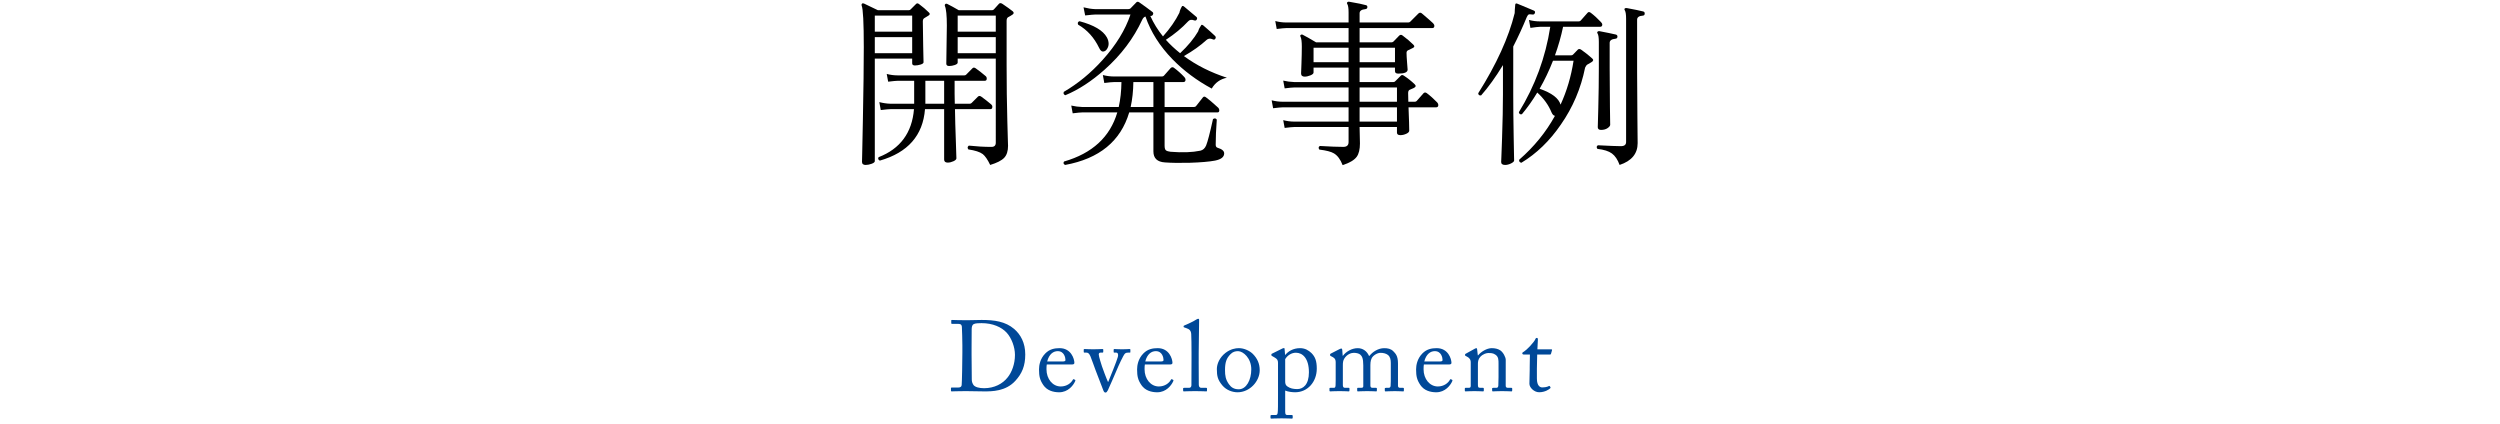 <?xml version="1.0" encoding="utf-8"?>
<!-- Generator: Adobe Illustrator 15.0.2, SVG Export Plug-In  -->
<!DOCTYPE svg PUBLIC "-//W3C//DTD SVG 1.1//EN" "http://www.w3.org/Graphics/SVG/1.1/DTD/svg11.dtd">
<svg version="1.1"
	 xmlns="http://www.w3.org/2000/svg" xmlns:xlink="http://www.w3.org/1999/xlink" xmlns:a="http://ns.adobe.com/AdobeSVGViewerExtensions/3.0/"
	 x="0px" y="0px" width="360px" height="61px" viewBox="0 0 360 61" overflow="visible" enable-background="new 0 0 360 61"
	 xml:space="preserve">
<defs>
</defs>
<g>
	<g>
		<path fill="#004898" d="M138.581,49.703c0-0.375-0.043-2.422-0.072-2.667c-0.043-0.346-0.231-0.403-0.62-0.403h-0.793
			c-0.072,0-0.115-0.015-0.115-0.101v-0.388c0-0.058,0.043-0.071,0.101-0.071c0.188,0,0.822,0.04,2.12,0.04
			c0.375,0,1.817-0.04,2.149-0.04c1.861,0,3.419,0.216,4.688,1.296c0.936,0.807,1.598,2.003,1.598,3.675
			c0,1.658-0.475,2.753-1.425,3.791c-1.385,1.526-3.375,1.526-4.486,1.526c-0.909,0-2.005-0.04-2.654-0.04
			c-1.254,0-1.831,0.04-2.033,0.04c-0.072,0-0.101-0.028-0.101-0.101v-0.373c0-0.057,0.043-0.086,0.115-0.086h0.966
			c0.274,0,0.433-0.115,0.461-0.346c0.043-0.303,0.101-3.546,0.101-4.671V49.703z M139.907,51.102c0,0.188,0.015,2.638,0.029,3.531
			c0,0.289,0.058,0.52,0.246,0.808c0.23,0.303,0.808,0.461,1.529,0.461c1.472,0,2.669-0.634,3.39-1.557
			c0.606-0.749,1.053-1.931,1.053-3.243c0-1.124-0.49-2.421-1.183-3.185c-0.75-0.821-2.02-1.384-3.621-1.384
			c-0.317,0-0.909,0-1.154,0.145c-0.202,0.129-0.26,0.36-0.274,0.677c-0.015,0.605-0.015,2.493-0.015,2.724V51.102z"/>
		<path fill="#004898" d="M150.736,52.483c-0.029,0.13-0.043,0.36-0.043,0.691c0,1.411,0.897,2.478,2.054,2.478
			c0.881,0,1.501-0.505,1.747-0.979c0.029-0.058,0.086-0.087,0.129-0.072l0.188,0.101c0.043,0.015,0.072,0.058,0,0.216
			c-0.259,0.576-1.009,1.571-2.295,1.571c-0.824,0-1.735-0.245-2.267-1.023c-0.502-0.734-0.631-1.268-0.631-2.275
			c0-0.562,0.144-1.528,0.904-2.293c0.621-0.635,1.343-0.764,2.066-0.764c1.661,0,2.123,1.558,2.123,2.12
			c0,0.202-0.173,0.23-0.404,0.23H150.736z M153.036,52.051c0.275,0,0.391-0.071,0.391-0.201c0-0.332-0.174-1.285-1.114-1.285
			c-0.636,0-1.244,0.419-1.518,1.486H153.036z"/>
		<path fill="#004898" d="M159.546,54.986h0.043c0.23-0.562,1.238-3.028,1.382-3.59c0.101-0.39,0-0.62-0.259-0.62h-0.288
			c-0.043,0-0.058-0.072-0.058-0.144v-0.259c0-0.086,0.029-0.114,0.086-0.114c0.202,0,0.518,0.039,1.153,0.039
			c0.562,0,0.909-0.039,1.039-0.039c0.115,0,0.13,0.015,0.13,0.129v0.244c0,0.101,0,0.144-0.072,0.144h-0.274
			c-0.173,0-0.317,0.028-0.447,0.158c-0.216,0.202-0.938,1.773-1.153,2.308c-0.173,0.433-1.238,2.854-1.296,2.956
			c-0.115,0.201-0.187,0.331-0.346,0.331c-0.144,0-0.23-0.13-0.302-0.303c-0.029-0.072-1.082-2.812-1.125-2.927
			c-0.043-0.115-0.635-1.76-0.736-1.99c-0.188-0.418-0.332-0.533-0.591-0.533h-0.289c-0.072,0-0.086-0.058-0.086-0.144v-0.259
			c0-0.1,0.029-0.114,0.159-0.114c0.158,0,0.404,0.039,1.211,0.039c0.764,0,1.139-0.039,1.298-0.039
			c0.115,0,0.145,0.028,0.145,0.114v0.259c0,0.086-0.015,0.144-0.101,0.144h-0.289c-0.144,0-0.259,0.086-0.259,0.273
			c0,0.26,0.375,1.457,0.461,1.702C158.769,53.025,159.388,54.684,159.546,54.986z"/>
		<path fill="#004898" d="M164.86,52.483c-0.029,0.13-0.043,0.36-0.043,0.691c0,1.411,0.897,2.478,2.054,2.478
			c0.881,0,1.501-0.505,1.747-0.979c0.029-0.058,0.086-0.087,0.129-0.072l0.188,0.101c0.043,0.015,0.072,0.058,0,0.216
			c-0.259,0.576-1.009,1.571-2.295,1.571c-0.824,0-1.735-0.245-2.267-1.023c-0.502-0.734-0.631-1.268-0.631-2.275
			c0-0.562,0.144-1.528,0.904-2.293c0.621-0.635,1.343-0.764,2.066-0.764c1.661,0,2.123,1.558,2.123,2.12
			c0,0.202-0.173,0.23-0.404,0.23H164.86z M167.16,52.051c0.275,0,0.391-0.071,0.391-0.201c0-0.332-0.174-1.285-1.114-1.285
			c-0.636,0-1.244,0.419-1.518,1.486H167.16z"/>
		<path fill="#004898" d="M172.611,52.027c0,0.749,0,2.924,0.015,3.371c0.015,0.244,0.072,0.446,0.375,0.446h0.649
			c0.13,0,0.159,0.043,0.159,0.129v0.244c0,0.086-0.029,0.144-0.087,0.144c-0.101,0-0.735-0.04-1.627-0.04
			c-0.921,0-1.498,0.04-1.627,0.04c-0.072,0-0.101-0.058-0.101-0.144v-0.244c0-0.101,0.029-0.129,0.188-0.129h0.692
			c0.159,0,0.303-0.101,0.317-0.36c0.014-0.446,0.014-2.924,0.014-3.76v-0.907c0-1.022-0.014-2.334-0.043-2.708
			c-0.029-0.49-0.26-0.721-0.721-0.864l-0.289-0.102c-0.072-0.028-0.086-0.043-0.086-0.071v-0.115c0-0.044,0.043-0.072,0.13-0.102
			c0.505-0.23,1.153-0.489,1.685-0.835c0.129-0.087,0.215-0.115,0.302-0.115c0.101,0,0.129,0.072,0.115,0.259
			c-0.015,0.793-0.058,3.789-0.058,4.581V52.027z"/>
		<path fill="#004898" d="M176.015,55.494c-0.659-0.793-0.788-1.326-0.788-2.35c0-0.735,0.387-1.657,1.232-2.32
			c0.751-0.576,1.458-0.691,1.935-0.691c0.794,0,1.588,0.403,2.021,0.836c0.65,0.662,0.983,1.412,0.983,2.349
			c0,1.571-1.416,3.171-3.192,3.171C177.513,56.488,176.618,56.215,176.015,55.494z M180.185,53.174c0-1.601-1.17-2.609-1.906-2.609
			c-0.39,0-0.765,0.087-1.112,0.462c-0.563,0.576-0.765,1.167-0.765,2.263c0,0.807,0.086,1.354,0.549,2.018
			c0.332,0.476,0.75,0.749,1.429,0.749C179.477,56.056,180.185,54.716,180.185,53.174z"/>
		<path fill="#004898" d="M184.032,52.234c0-0.346-0.101-0.548-0.52-0.778l-0.331-0.188c-0.102-0.044-0.102-0.087-0.102-0.13v-0.116
			c0-0.043,0.029-0.071,0.102-0.101l1.382-0.687c0.114-0.057,0.229-0.114,0.331-0.114c0.071,0,0.1,0.072,0.1,0.286l0.058,0.688
			h0.044c0.389-0.502,1.139-0.959,2.105-0.959c0.734,0,1.225,0.314,1.641,0.699c0.545,0.549,0.774,1.14,0.774,2.25
			c0,1.89-1.306,3.402-3.108,3.402c-0.389,0-0.994-0.057-1.441-0.244v3.045c0,0.404,0.101,0.477,0.316,0.477h0.635
			c0.115,0,0.131,0.058,0.131,0.144v0.243c0,0.087-0.029,0.13-0.131,0.13c-0.072,0-0.562-0.039-1.482-0.039
			c-0.835,0-1.34,0.039-1.455,0.039c-0.101,0-0.129-0.043-0.129-0.13v-0.258c0-0.071,0.028-0.129,0.172-0.129h0.562
			c0.246,0,0.274-0.145,0.303-0.361c0.044-0.317,0.044-1.097,0.044-2.512V52.234z M185.066,54.874c0,0.317,0.029,0.576,0.303,0.764
			c0.404,0.289,0.851,0.39,1.441,0.39c0.822,0,1.674-0.62,1.674-2.408c0-2.02-0.908-2.827-1.875-2.827
			c-0.605,0-1.197,0.347-1.543,0.923V54.874z"/>
		<path fill="#004898" d="M196.313,52.625c0-1.068-0.202-1.343-0.433-1.559c-0.188-0.174-0.605-0.26-0.923-0.26
			c-0.374,0-0.98,0.188-1.384,0.837c-0.174,0.289-0.202,0.563-0.202,0.97v2.856c0,0.23,0.087,0.375,0.288,0.375h0.52
			c0.129,0,0.145,0.028,0.145,0.129v0.229c0,0.101-0.016,0.158-0.115,0.158c-0.131,0-0.52-0.04-1.311-0.04
			c-0.763,0-1.225,0.04-1.34,0.04c-0.086,0-0.115-0.029-0.115-0.13v-0.258c0-0.114,0.029-0.129,0.174-0.129h0.49
			c0.129,0,0.201-0.087,0.216-0.36c0.015-0.246,0.015-0.505,0.015-0.751v-2.567c0-0.289-0.058-0.549-0.404-0.736l-0.303-0.158
			c-0.072-0.044-0.101-0.072-0.101-0.115V51.04c0-0.043,0.058-0.101,0.087-0.115l1.267-0.649c0.114-0.058,0.216-0.086,0.272-0.086
			c0.086,0,0.129,0.101,0.129,0.202l0.059,0.833h0.043c0.432-0.59,1.283-1.089,2.119-1.089c0.75,0,1.325,0.428,1.627,1.104h0.072
			c0.432-0.562,1.254-1.104,2.119-1.104c0.504,0,0.951,0.086,1.297,0.428c0.33,0.344,0.689,0.661,0.689,1.773v3.219
			c0,0.217,0.129,0.289,0.303,0.289h0.389c0.13,0,0.158,0.028,0.158,0.129v0.244c0,0.1-0.028,0.144-0.101,0.144
			c-0.101,0-0.505-0.04-1.194-0.04c-0.719,0-1.238,0.04-1.34,0.04c-0.086,0-0.115-0.044-0.115-0.144v-0.244
			c0-0.101,0.029-0.129,0.188-0.129h0.361c0.158,0,0.273-0.072,0.288-0.274c0.028-0.332,0.028-0.852,0.028-1.169v-2.137
			c0-0.477-0.086-0.896-0.418-1.155c-0.26-0.202-0.635-0.303-1.066-0.303c-0.434,0-1.024,0.332-1.256,0.75
			c-0.216,0.419-0.201,0.809-0.201,1.458v2.498c0,0.188,0.072,0.332,0.289,0.332h0.49c0.129,0,0.158,0.028,0.158,0.129v0.229
			c0,0.114-0.029,0.158-0.102,0.158c-0.101,0-0.476-0.04-1.281-0.04c-0.777,0-1.268,0.04-1.354,0.04
			c-0.072,0-0.102-0.044-0.102-0.144v-0.229c0-0.115,0.015-0.144,0.145-0.144h0.418c0.23,0,0.317-0.058,0.317-0.245V52.625z"/>
		<path fill="#004898" d="M205.038,52.483c-0.028,0.13-0.044,0.36-0.044,0.691c0,1.411,0.897,2.478,2.055,2.478
			c0.881,0,1.501-0.505,1.746-0.979c0.029-0.058,0.087-0.087,0.13-0.072l0.188,0.101c0.044,0.015,0.072,0.058,0,0.216
			c-0.259,0.576-1.009,1.571-2.296,1.571c-0.824,0-1.734-0.245-2.267-1.023c-0.502-0.734-0.632-1.268-0.632-2.275
			c0-0.562,0.145-1.528,0.904-2.293c0.621-0.635,1.344-0.764,2.066-0.764c1.661,0,2.123,1.558,2.123,2.12
			c0,0.202-0.174,0.23-0.404,0.23H205.038z M207.338,52.051c0.274,0,0.391-0.071,0.391-0.201c0-0.332-0.174-1.285-1.114-1.285
			c-0.636,0-1.243,0.419-1.519,1.486H207.338z"/>
		<path fill="#004898" d="M216.821,55.541c0,0.231,0.13,0.304,0.317,0.304h0.461c0.13,0,0.159,0.043,0.159,0.129v0.229
			c0,0.101-0.029,0.158-0.116,0.158c-0.101,0-0.547-0.04-1.367-0.04c-0.733,0-1.195,0.04-1.296,0.04
			c-0.087,0-0.115-0.044-0.115-0.158v-0.229c0-0.101,0.044-0.129,0.188-0.129h0.418c0.159,0,0.274-0.072,0.288-0.332
			c0.015-0.376,0.029-0.838,0.029-1.213v-1.905c0-0.578,0-0.997-0.418-1.3c-0.346-0.26-0.692-0.26-1.053-0.26
			c-0.23,0-0.734,0.101-1.168,0.562c-0.288,0.318-0.331,0.708-0.331,0.982v2.988c0,0.39,0.043,0.477,0.346,0.477h0.36
			c0.115,0,0.145,0.043,0.145,0.144v0.243c0,0.086-0.029,0.13-0.102,0.13c-0.101,0-0.49-0.04-1.252-0.04
			c-0.733,0-1.195,0.04-1.281,0.04c-0.072,0-0.102-0.044-0.102-0.13v-0.258c0-0.086,0.029-0.129,0.145-0.129h0.418
			c0.188,0,0.289-0.043,0.289-0.289v-3.378c0-0.434-0.23-0.679-0.592-0.853l-0.115-0.058c-0.101-0.043-0.115-0.086-0.115-0.13
			v-0.072c0-0.072,0.058-0.115,0.13-0.144l1.238-0.686c0.114-0.057,0.2-0.1,0.259-0.1c0.071,0,0.1,0.057,0.114,0.171l0.101,0.874
			h0.029c0.418-0.518,1.254-1.045,1.975-1.045c0.433,0,0.879,0.085,1.225,0.313c0.431,0.285,0.79,1.006,0.79,1.366V55.541z"/>
		<path fill="#004898" d="M221.314,54.516c0,1.083,0.49,1.271,0.75,1.271c0.332,0,0.75-0.058,0.951-0.188
			c0.072-0.044,0.131-0.029,0.174,0.028l0.072,0.13c0.043,0.058,0.014,0.114-0.029,0.157c-0.145,0.143-0.735,0.57-1.601,0.57
			c-0.705,0-1.396-0.67-1.396-1.218c0-0.592,0.044-1.862,0.044-2.064v-0.317c0-0.26,0.015-1.228,0.028-1.834h-0.879
			c-0.13,0-0.217-0.058-0.217-0.173c0-0.116,0.087-0.159,0.26-0.261c0.346-0.202,1.454-1.327,1.641-1.817
			c0.043-0.115,0.115-0.145,0.201-0.145c0.115,0,0.145,0.102,0.145,0.217l-0.072,1.428h2.004c0.087,0,0.131,0.072,0.102,0.13
			l-0.145,0.506c-0.014,0.072-0.043,0.115-0.13,0.115h-1.86c-0.028,0.664-0.043,1.357-0.043,2.021V54.516z"/>
	</g>
</g>
<g>
	<g>
		<path d="M133.772,1.808c0.173,0.156,0.147,0.304-0.078,0.442c-0.069,0.035-0.269,0.156-0.598,0.364
			c-0.139,0.087-0.208,0.242-0.208,0.468c0,0.763,0.017,1.954,0.052,3.575c0.034,1.62,0.052,2.388,0.052,2.301
			c0,0.139-0.143,0.251-0.429,0.338c-0.286,0.087-0.559,0.13-0.819,0.13c-0.26,0-0.39-0.104-0.39-0.312V8.438h-5.382v14.769
			c0,0.139-0.152,0.264-0.455,0.377c-0.303,0.112-0.594,0.169-0.871,0.169c-0.347,0-0.52-0.156-0.52-0.468
			c0,0.347,0.043-1.673,0.13-6.059c0.086-4.385,0.13-7.86,0.13-10.426c0-3.536-0.104-5.538-0.312-6.006
			c-0.035-0.104-0.018-0.19,0.052-0.26c0.069-0.069,0.165-0.078,0.286-0.026c0.277,0.121,0.945,0.442,2.002,0.962h4.446
			c0.121,0,0.216-0.043,0.286-0.13c0.138-0.139,0.39-0.39,0.754-0.754c0.121-0.139,0.269-0.139,0.442,0
			C132.862,0.968,133.339,1.375,133.772,1.808z M131.354,4.563V2.25h-5.382v2.313H131.354z M131.354,7.658V5.344h-5.382v2.314
			H131.354z M142.742,15.042c0.104,0.087,0.156,0.199,0.156,0.338c0,0.226-0.096,0.338-0.286,0.338h-5.096
			c0.017,1.3,0.061,2.869,0.13,4.706c0.052,1.664,0.078,2.452,0.078,2.366c0,0.156-0.143,0.299-0.429,0.429
			c-0.286,0.13-0.559,0.195-0.819,0.195c-0.347,0-0.52-0.147-0.52-0.442v-7.254H133.2c-0.295,3.779-2.461,6.249-6.5,7.41
			c-0.243-0.121-0.303-0.286-0.182-0.494c3.12-1.213,4.819-3.519,5.096-6.916h-3.38c-0.226,0-0.693,0.044-1.404,0.13l-0.208-1.144
			c0.537,0.139,1.066,0.217,1.586,0.233h3.432c0-0.121,0-0.233,0-0.338v-2.964h-2.366c-0.226,0-0.685,0.044-1.378,0.13l-0.208-1.118
			c0.52,0.14,1.048,0.208,1.586,0.208h9.594c0.104,0,0.19-0.034,0.26-0.104c0.468-0.468,0.767-0.771,0.897-0.91
			c0.13-0.139,0.29-0.139,0.481,0c0.485,0.347,0.962,0.72,1.43,1.118c0.104,0.087,0.156,0.208,0.156,0.364
			c0,0.208-0.096,0.312-0.286,0.312h-4.342v1.898c0,0.398,0.008,0.866,0.026,1.403h2.158c0.121,0,0.216-0.043,0.286-0.13
			l0.884-0.884c0.138-0.139,0.303-0.139,0.494,0C141.797,14.271,142.274,14.644,142.742,15.042z M135.956,14.938v-3.302h-2.704
			v3.302H135.956z M145.836,1.626c0.19,0.174,0.177,0.334-0.039,0.48c-0.217,0.147-0.429,0.273-0.637,0.377
			c-0.139,0.088-0.208,0.261-0.208,0.521v6.396c0,2.844,0.035,5.53,0.104,8.061c0.069,2.531,0.104,3.701,0.104,3.51
			c0,0.78-0.187,1.365-0.559,1.755c-0.373,0.391-1.044,0.732-2.015,1.027c-0.364-0.763-0.72-1.283-1.066-1.561
			c-0.416-0.312-1.109-0.536-2.08-0.676c-0.156-0.225-0.13-0.407,0.078-0.546c1.127,0.122,2.21,0.183,3.25,0.183
			c0.416,0,0.624-0.199,0.624-0.599V8.438h-5.486V9.01c0,0.139-0.139,0.256-0.416,0.352c-0.277,0.095-0.546,0.143-0.806,0.143
			c-0.277,0-0.416-0.112-0.416-0.338c0.052-2.999,0.078-4.827,0.078-5.486c0-1.456-0.095-2.4-0.286-2.834
			c-0.035-0.104-0.013-0.19,0.065-0.26c0.078-0.069,0.169-0.078,0.273-0.026c0.485,0.243,1.04,0.546,1.664,0.91h4.784
			c0.121,0,0.217-0.043,0.286-0.13c0.139-0.139,0.381-0.407,0.728-0.806c0.121-0.121,0.286-0.113,0.494,0.025
			C144.995,0.993,145.489,1.349,145.836,1.626z M143.392,2.25h-5.486v2.313h5.486V2.25z M143.392,7.658V5.344h-5.486v2.314H143.392z
			"/>
		<path d="M176.282,22.088c0,0.52-0.442,0.866-1.326,1.04c-0.815,0.156-2.028,0.26-3.64,0.312c-1.439,0.035-2.626,0.018-3.562-0.052
			c-1.109-0.069-1.664-0.598-1.664-1.586v-5.616h-3.484c-1.231,4.144-4.308,6.665-9.23,7.566c-0.243-0.121-0.295-0.286-0.156-0.494
			c4.073-1.179,6.63-3.536,7.67-7.072h-5.044c-0.225,0-0.685,0.044-1.378,0.13l-0.208-1.117c0.52,0.121,1.049,0.19,1.586,0.208
			h5.252c0.242-1.093,0.372-2.288,0.39-3.588h-1.092c-0.226,0-0.685,0.043-1.378,0.13l-0.208-1.145
			c0.537,0.139,1.066,0.208,1.586,0.208h6.916c0.121,0,0.216-0.034,0.286-0.104c0.277-0.329,0.606-0.702,0.988-1.118
			c0.156-0.139,0.312-0.147,0.468-0.026c0.537,0.399,1.04,0.85,1.508,1.353c0.104,0.121,0.156,0.242,0.156,0.363
			c0,0.226-0.113,0.339-0.338,0.339h-2.678v3.588h4.186c0.173,0,0.295-0.053,0.364-0.156c0.329-0.416,0.65-0.823,0.962-1.222
			c0.121-0.156,0.277-0.156,0.468,0c0.364,0.26,0.944,0.754,1.742,1.481c0.104,0.104,0.156,0.226,0.156,0.364
			c0,0.208-0.087,0.312-0.26,0.312h-7.618v4.784c0,0.364,0.069,0.594,0.208,0.689c0.138,0.095,0.355,0.16,0.65,0.194
			c1.698,0.139,3.128,0.087,4.29-0.155c0.381-0.087,0.658-0.338,0.832-0.754c0.225-0.555,0.554-1.82,0.988-3.797
			c0.225-0.155,0.407-0.13,0.546,0.078c-0.104,1.37-0.156,2.574-0.156,3.614c0,0.243,0.095,0.39,0.286,0.442
			C175.97,21.473,176.282,21.741,176.282,22.088z M176.672,11.194c-0.954,0.19-1.682,0.711-2.184,1.56
			c-2.149-1.161-4.03-2.565-5.642-4.212c-1.837-1.89-3.137-3.943-3.9-6.162c-0.191,0.052-0.347,0.208-0.468,0.468
			c-1.231,2.67-3.034,5.062-5.408,7.176c-1.889,1.682-3.779,2.912-5.668,3.692c-0.243-0.104-0.312-0.269-0.208-0.494
			c2.028-1.179,3.891-2.712,5.59-4.602c1.924-2.132,3.259-4.308,4.004-6.526h-5.096c-0.173,0-0.65,0.044-1.43,0.13l-0.234-1.17
			c0.606,0.156,1.161,0.243,1.664,0.26h4.784c0.156,0,0.277-0.052,0.364-0.155c0.19-0.19,0.451-0.459,0.78-0.807
			c0.121-0.121,0.26-0.13,0.416-0.025c0.606,0.416,1.248,0.884,1.924,1.403c0.121,0.104,0.139,0.234,0.052,0.391
			c-0.052,0.121-0.173,0.182-0.364,0.182c0.468,1.04,1.075,2.02,1.82,2.938c1.022-1.145,1.811-2.279,2.366-3.406
			c0.052-0.295,0.182-0.615,0.39-0.962c0.086-0.035,0.173-0.018,0.26,0.052c0.468,0.399,1.066,0.901,1.794,1.508
			c0.121,0.104,0.139,0.234,0.052,0.391c-0.087,0.139-0.217,0.173-0.39,0.104c-0.364-0.139-0.65-0.087-0.858,0.156
			c-0.867,0.936-1.933,1.82-3.198,2.651c0.606,0.677,1.291,1.318,2.054,1.925c1.126-1.058,1.993-2.106,2.6-3.146
			c0.069-0.277,0.225-0.589,0.468-0.936c0.086-0.018,0.173,0.009,0.26,0.078c0.71,0.606,1.282,1.117,1.716,1.533
			c0.104,0.122,0.112,0.252,0.026,0.391c-0.087,0.139-0.217,0.165-0.39,0.078c-0.347-0.156-0.642-0.121-0.884,0.104
			c-0.867,0.798-1.95,1.569-3.25,2.314C172.27,9.392,174.333,10.432,176.672,11.194z M159.382,5.37
			c0.173,0.312,0.26,0.624,0.26,0.936c0,0.26-0.078,0.512-0.234,0.754c-0.156,0.243-0.355,0.364-0.598,0.364
			c-0.191,0-0.373-0.182-0.546-0.546c-0.711-1.473-1.716-2.583-3.016-3.328c-0.104-0.26-0.035-0.425,0.208-0.494
			C157.519,3.61,158.828,4.382,159.382,5.37z M166.09,15.406v-3.588h-2.886c-0.018,1.3-0.147,2.495-0.39,3.588H166.09z"/>
		<path d="M206.962,14.756c0.104,0.121,0.156,0.243,0.156,0.364c0,0.226-0.112,0.338-0.338,0.338h-3.952
			c0.018,0.555,0.043,1.273,0.078,2.158c0.018,0.711,0.025,1.109,0.025,1.195c0,0.174-0.143,0.325-0.429,0.455
			s-0.567,0.195-0.845,0.195c-0.33,0-0.494-0.121-0.494-0.364v-0.806h-5.382l0.052,2.366c0,0.85-0.156,1.49-0.468,1.924
			c-0.364,0.485-1.04,0.884-2.028,1.196c-0.312-0.815-0.729-1.379-1.248-1.69c-0.398-0.242-1.101-0.425-2.105-0.546
			c-0.156-0.226-0.131-0.398,0.078-0.521c1.438,0.087,2.564,0.131,3.379,0.131c0.504,0,0.755-0.234,0.755-0.702v-2.158h-7.826
			c-0.226,0-0.685,0.043-1.378,0.13l-0.208-1.118c0.537,0.139,1.065,0.208,1.586,0.208h7.826v-2.054h-9.49
			c-0.226,0-0.685,0.043-1.378,0.13l-0.208-1.144c0.537,0.139,1.065,0.208,1.586,0.208h9.49v-2.055h-7.826
			c-0.226,0-0.685,0.044-1.378,0.13l-0.208-1.117c0.521,0.121,1.048,0.19,1.586,0.208h7.826v-2.08h-5.044v0.701
			c0,0.156-0.152,0.295-0.455,0.416c-0.304,0.122-0.576,0.183-0.819,0.183c-0.347,0-0.521-0.156-0.521-0.468
			c0,0.034,0.018-0.43,0.053-1.392s0.052-1.781,0.052-2.457c0-0.71-0.061-1.187-0.182-1.43c-0.069-0.104-0.062-0.19,0.026-0.26
			c0.086-0.069,0.182-0.078,0.285-0.026c0.503,0.26,1.145,0.624,1.924,1.092h4.681V4.044h-8.97c-0.227,0-0.686,0.043-1.379,0.13
			l-0.207-1.144c0.52,0.139,1.048,0.208,1.586,0.208h8.97V1.808c0-0.624-0.062-1.031-0.183-1.222c-0.068-0.104-0.068-0.19,0-0.26
			c0.053-0.069,0.139-0.096,0.26-0.078c1.214,0.208,2.02,0.373,2.418,0.494c0.156,0.034,0.226,0.139,0.209,0.312
			c-0.018,0.156-0.113,0.243-0.286,0.26c-0.556,0.053-0.832,0.252-0.832,0.599v1.326h6.993c0.121,0,0.217-0.035,0.287-0.104
			l1.195-1.196c0.156-0.138,0.312-0.146,0.469-0.025c0.658,0.555,1.204,1.031,1.638,1.43c0.121,0.121,0.182,0.252,0.182,0.39
			c0,0.208-0.104,0.312-0.312,0.312h-10.452v2.054h4.575c0.104,0,0.199-0.034,0.287-0.104c0.398-0.416,0.676-0.702,0.832-0.858
			c0.155-0.156,0.32-0.164,0.494-0.025c0.588,0.433,1.1,0.866,1.533,1.3c0.225,0.208,0.208,0.373-0.052,0.494l-0.649,0.312
			c-0.174,0.069-0.261,0.199-0.261,0.39c0,0.295,0.026,0.764,0.078,1.404c0.052,0.642,0.078,0.979,0.078,1.014
			c0,0.382-0.451,0.572-1.353,0.572c-0.312,0-0.468-0.121-0.468-0.364V9.738h-5.096v2.08h4.862c0.121,0,0.217-0.044,0.285-0.131
			c0.174-0.173,0.434-0.433,0.78-0.779c0.121-0.139,0.277-0.139,0.468,0c0.555,0.363,1.066,0.771,1.534,1.222
			c0.226,0.208,0.183,0.39-0.13,0.546c-0.174,0.069-0.373,0.156-0.598,0.26c-0.139,0.069-0.209,0.226-0.209,0.469
			c0,0.347,0.01,0.763,0.027,1.248h0.909c0.121,0,0.217-0.035,0.286-0.104c0.26-0.312,0.589-0.685,0.988-1.118
			c0.139-0.139,0.295-0.146,0.468-0.025C205.957,13.785,206.459,14.236,206.962,14.756z M194.196,6.878h-5.044v2.08h5.044V6.878z
			 M200.878,8.958v-2.08h-5.096v2.08H200.878z M201.164,14.652v-2.055h-5.382v2.055H201.164z M201.164,17.512v-2.054h-5.382v2.054
			H201.164z"/>
		<path d="M221.028,1.86c-0.052,0.173-0.165,0.251-0.338,0.233c-0.278-0.034-0.451-0.043-0.521-0.025
			c-0.121,0.052-0.225,0.182-0.312,0.39c-0.59,1.438-1.239,2.852-1.95,4.238v6.941c0,1.751,0.021,3.81,0.064,6.175
			c0.043,2.366,0.065,3.463,0.065,3.289c0,0.139-0.147,0.282-0.442,0.43c-0.295,0.146-0.58,0.221-0.857,0.221
			c-0.381,0-0.572-0.147-0.572-0.442c0,0.226,0.043-0.905,0.131-3.393c0.086-2.487,0.129-4.589,0.129-6.305V9.374
			c-1.057,1.733-2.105,3.189-3.146,4.368c-0.261,0.034-0.399-0.069-0.416-0.312c2.634-4.177,4.386-8.024,5.252-11.544
			c0-0.26,0.026-0.658,0.078-1.196c0.017-0.19,0.121-0.242,0.312-0.155c0.642,0.26,1.43,0.589,2.366,0.987
			C221.028,1.592,221.08,1.704,221.028,1.86z M230.545,3.186c0.121,0.122,0.182,0.243,0.182,0.364c0,0.208-0.113,0.312-0.338,0.312
			h-5.305c-0.295,1.403-0.685,2.773-1.17,4.107h2.314c0.121,0,0.217-0.034,0.285-0.104c0.121-0.139,0.355-0.382,0.703-0.729
			c0.139-0.121,0.312-0.104,0.52,0.052c0.589,0.416,1.101,0.824,1.533,1.223c0.226,0.19,0.191,0.373-0.104,0.546
			c-0.139,0.069-0.347,0.19-0.624,0.364c-0.069,0.034-0.165,0.173-0.286,0.416c-0.606,2.999-1.768,5.729-3.483,8.189
			c-1.612,2.357-3.511,4.194-5.694,5.512c-0.26-0.052-0.363-0.199-0.312-0.441c2.133-1.854,3.849-3.961,5.148-6.318
			c-0.191-0.017-0.355-0.182-0.494-0.494c-0.434-1.057-1.117-2.01-2.054-2.859c-0.676,1.127-1.413,2.167-2.21,3.12
			c-0.243,0.069-0.391-0.026-0.441-0.286c2.34-3.813,3.848-7.913,4.523-12.298h-1.482c-0.225,0-0.685,0.052-1.377,0.155
			l-0.209-1.144c0.521,0.139,1.049,0.208,1.586,0.208h5.564c0.121,0,0.217-0.035,0.286-0.104c0.26-0.312,0.589-0.685,0.987-1.117
			c0.121-0.156,0.277-0.165,0.469-0.026C229.547,2.198,230.041,2.648,230.545,3.186z M226.592,8.75h-2.963
			c-0.556,1.421-1.197,2.765-1.925,4.03c1.751,0.606,2.757,1.369,3.017,2.288C225.621,13.109,226.245,11.003,226.592,8.75z
			 M236.836,1.964c0,0.174-0.086,0.269-0.26,0.286c-0.555,0.035-0.832,0.233-0.832,0.598v7.54c0,1.508,0.014,3.61,0.039,6.306
			s0.039,3.999,0.039,3.912c0,1.525-0.867,2.574-2.6,3.146c-0.277-0.763-0.646-1.313-1.105-1.651s-1.156-0.559-2.093-0.663
			c-0.156-0.225-0.13-0.398,0.077-0.52c1.682,0.087,2.783,0.13,3.303,0.13c0.502,0,0.754-0.199,0.754-0.598V2.718
			c0-0.624-0.061-1.031-0.182-1.222c-0.07-0.104-0.078-0.19-0.026-0.26c0.069-0.069,0.165-0.096,0.286-0.078
			c1.04,0.19,1.837,0.355,2.393,0.494C236.784,1.704,236.854,1.808,236.836,1.964z M232.91,5.318
			c-0.018,0.155-0.113,0.242-0.286,0.26c-0.555,0.052-0.832,0.251-0.832,0.598v3.666c0,1.838,0.013,3.701,0.039,5.59
			c0.026,1.89,0.039,2.73,0.039,2.522c0,0.156-0.126,0.32-0.377,0.494c-0.251,0.173-0.567,0.26-0.948,0.26
			c-0.312,0-0.469-0.139-0.469-0.416c0,0.226,0.025-0.689,0.078-2.743c0.052-2.054,0.078-3.965,0.078-5.733v-3.77
			c0-0.624-0.061-1.031-0.182-1.222c-0.07-0.104-0.07-0.19,0-0.261c0.051-0.068,0.139-0.095,0.26-0.077
			c1.005,0.19,1.803,0.355,2.392,0.493C232.858,5.032,232.928,5.145,232.91,5.318z"/>
	</g>
</g>
<rect id="_x3C_スライス_x3E__32_" fill="none" width="360" height="61"/>
</svg>
